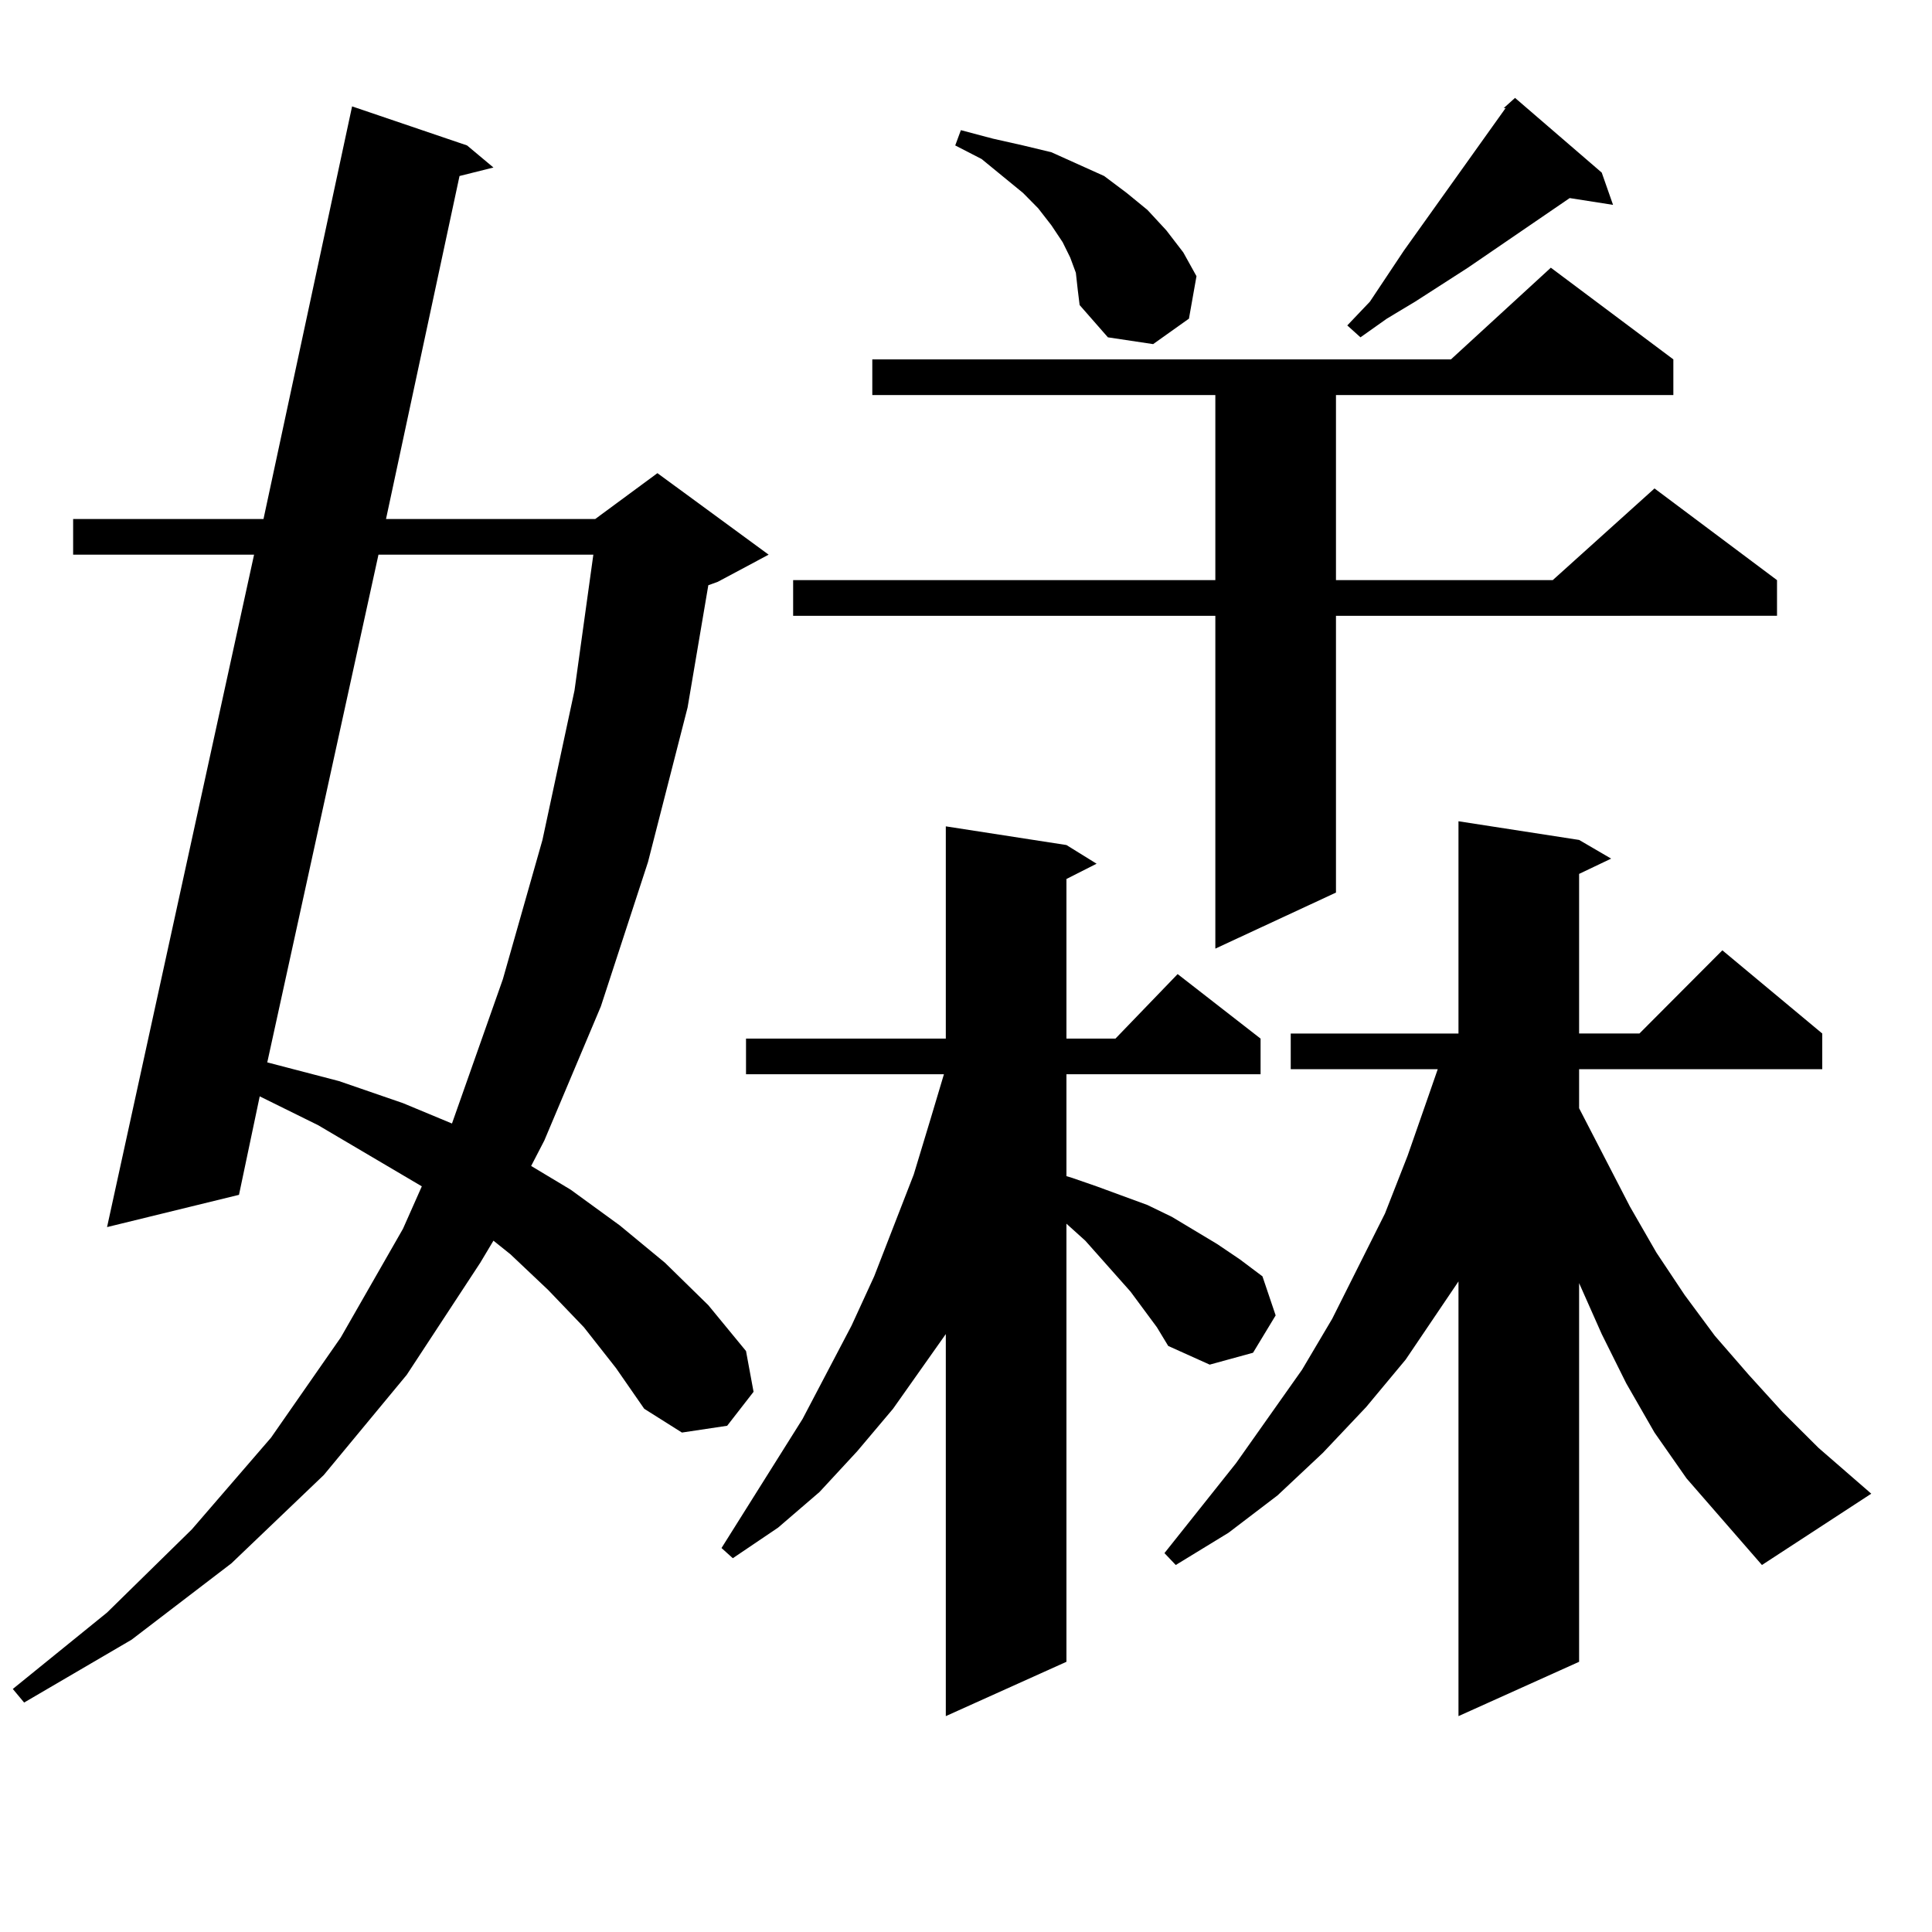 <?xml version="1.0" encoding="utf-8"?>
<!-- Generator: Adobe Illustrator 16.0.0, SVG Export Plug-In . SVG Version: 6.00 Build 0)  -->
<!DOCTYPE svg PUBLIC "-//W3C//DTD SVG 1.1//EN" "http://www.w3.org/Graphics/SVG/1.1/DTD/svg11.dtd">
<svg version="1.1" id="图层_1" xmlns="http://www.w3.org/2000/svg" xmlns:xlink="http://www.w3.org/1999/xlink" x="0px" y="0px"
	 width="1000px" height="1000px" viewBox="0 0 1000 1000" enable-background="new 0 0 1000 1000" xml:space="preserve">
<path d="M302.236,686.996L283.7,667.66l-19.512-18.457l-8.78-7.031l-6.829,11.426l-38.048,58.008l-42.926,51.855l-47.804,45.703
	l-51.706,39.551l-55.608,32.52l-5.854-7.031l48.779-39.551l43.901-43.066l40.975-47.461l36.097-51.855l32.194-56.25l9.756-21.973
	l-53.657-31.641l-30.243-14.941l-10.731,50.977L55.413,635.14l76.096-348.047H37.853v-18.457h98.534l45.853-213.574l59.511,20.215
	l13.658,11.426l-17.561,4.395L199.8,268.636h108.29l32.194-23.73l57.56,42.188l-26.341,14.063l-4.878,1.758l-10.731,63.281
	l-20.487,79.98l-24.39,74.707l-29.268,69.434L274.92,603.5l20.487,12.305l25.365,18.457l23.414,19.336l22.438,21.973l19.512,23.73
	l3.902,21.094l-13.658,17.578l-23.414,3.516l-19.512-12.305l-14.634-21.094L302.236,686.996z M195.897,287.094l-57.56,262.793
	l37.072,9.668l33.17,11.426l25.365,10.547l26.341-74.707l20.487-72.07l16.585-77.344l9.756-70.313H195.897z M598.814,686.996
	l-13.658-18.457l-7.805-8.789l-15.609-17.578l-9.756-8.789V860.14l-62.438,28.125V690.511l-27.316,38.672l-18.536,21.973
	l-19.512,21.094l-21.463,18.457l-23.414,15.82l-5.854-5.273l41.95-66.797l25.365-48.34l11.707-25.488l20.487-52.734l8.78-29.004
	l6.829-22.852H386.137v-18.457h103.412V427.719l62.438,9.668l15.609,9.668l-15.609,7.91v82.617h25.365l32.194-33.398l42.926,33.398
	v18.457H551.986v52.734l2.927,0.879l12.683,4.395l26.341,9.668l12.683,6.152l23.414,14.063l11.707,7.91l11.707,8.789l6.829,20.215
	l-11.707,19.336l-22.438,6.152l-21.463-9.668L598.814,686.996z M866.125,186.019v18.457h-174.63v95.801h112.192l52.682-47.461
	l63.413,47.461v18.457H691.495v143.262L629.058,491V318.734H410.526v-18.457h218.531v-95.801H451.501v-18.457h299.505l51.706-47.461
	L866.125,186.019z M556.864,141.195l-2.927-7.91l-3.902-7.91l-5.854-8.789l-6.829-8.789l-7.805-7.91l-21.463-17.578l-13.658-7.031
	l2.927-7.91l16.585,4.395l15.609,3.516l14.634,3.516l13.658,6.152l13.658,6.152l11.707,8.789l10.731,8.789l9.756,10.547l8.78,11.426
	l6.829,12.305l-3.902,21.973l-18.536,13.184l-23.414-3.516l-14.634-16.699l-0.976-7.91L556.864,141.195z M872.954,765.219
	l-16.585-23.73L841.735,716l-12.683-25.488l-11.707-26.367V860.14l-62.438,28.125v-225l-27.316,40.43l-20.487,24.609l-22.438,23.73
	l-23.414,21.973l-25.365,19.336l-27.316,16.699l-5.854-6.152l37.072-46.582l34.146-48.34l15.609-26.367l13.658-27.246l13.658-27.246
	l11.707-29.883l10.731-30.762l4.878-14.063h-76.096v-18.457h86.827V425.082l62.438,9.668l16.585,9.668l-16.585,7.91v82.617h31.219
	l42.926-43.066l51.706,43.066v18.457H817.346v20.215l26.341,50.977l13.658,23.73l14.634,21.973l15.609,21.094l17.561,20.215
	l17.561,19.336l18.536,18.457l27.316,23.73l-56.584,36.914L872.954,765.219z M829.053,89.34l5.854,16.699l-22.438-3.516
	l-52.682,36.035l-27.316,17.578l-14.634,8.789l-13.658,9.668l-6.829-6.152l11.707-12.305l17.561-26.367l52.682-73.828h-0.976
	l5.854-5.273L829.053,89.34z"/>
</svg>
